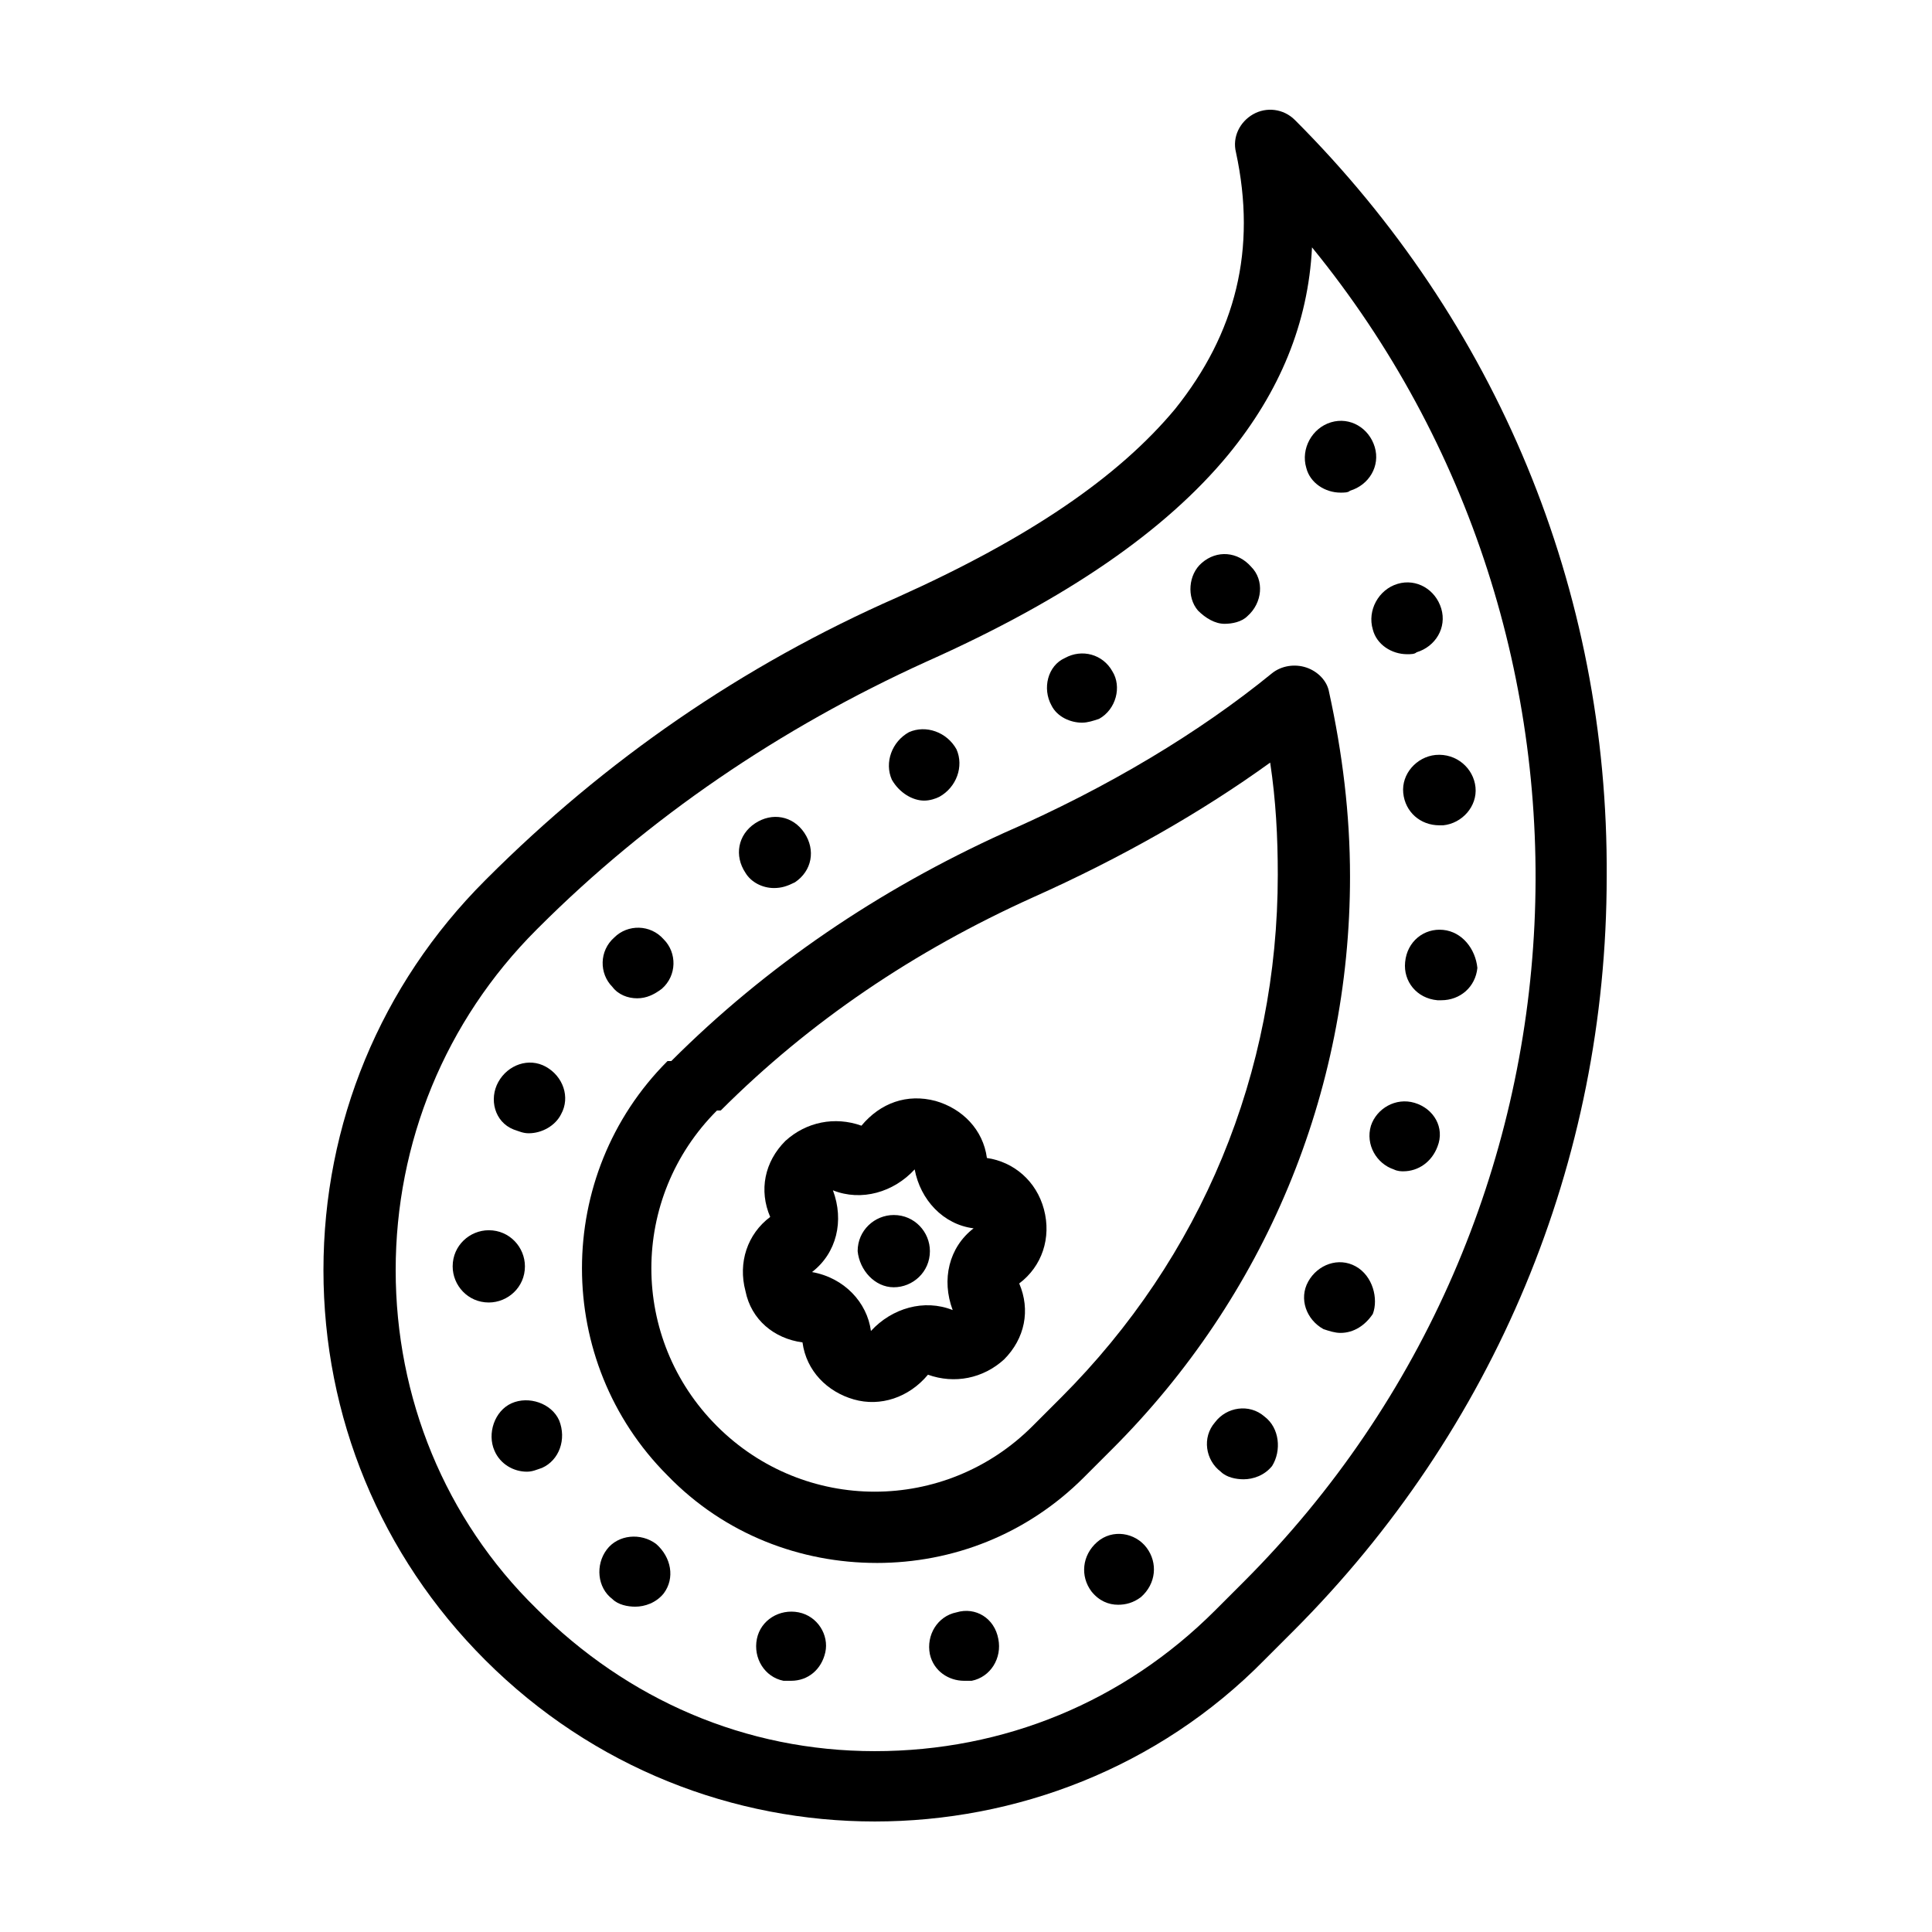 <?xml version="1.0" encoding="UTF-8"?>
<!-- Uploaded to: ICON Repo, www.iconrepo.com, Generator: ICON Repo Mixer Tools -->
<svg fill="#000000" width="800px" height="800px" version="1.1" viewBox="144 144 512 512" xmlns="http://www.w3.org/2000/svg">
 <g>
  <path d="m487.16 175.8c-3.023-3.023-7.559-3.527-11.082-1.512-3.527 2.016-5.543 6.047-4.535 10.078 5.543 25.695 0 47.863-16.121 68.016-15.113 18.137-38.793 34.258-73.555 49.879-41.312 18.137-77.586 43.328-108.82 74.562l-0.504 0.504c-27.711 27.711-42.824 64.488-42.824 103.28s15.113 75.57 42.824 103.28c28.719 28.719 66 42.824 103.28 42.824s75.066-14.105 103.28-42.824l7.559-7.559c53.402-53.402 83.129-124.44 83.129-200.01 0.5-76.078-29.223-147.12-82.629-200.52zm-201.02 394.48c-24.184-23.68-37.281-55.922-37.281-89.676s13.098-66 37.281-90.184l0.504-0.504c29.223-29.223 63.984-52.898 102.78-70.535 37.281-16.625 63.48-34.762 80.105-54.914 13.602-16.625 21.16-34.762 22.168-54.914 84.641 103.79 78.594 256.94-18.137 353.68l-7.559 7.559c-24.184 24.184-55.922 37.281-90.184 37.281-34.258-0.004-65.492-13.605-89.676-37.789z"/>
  <path d="m526.45 390.43c-5.039-0.504-9.574 3.023-10.078 8.566-0.504 5.039 3.023 9.574 8.566 10.078h1.008c5.039 0 9.07-3.527 9.574-8.566-0.504-5.039-4.031-9.574-9.07-10.078z"/>
  <path d="m280.09 443.32c1.512 0.504 2.519 1.008 4.031 1.008 3.527 0 7.055-2.016 8.566-5.039 2.519-4.535 0.504-10.078-4.031-12.594-4.535-2.519-10.078-0.504-12.594 4.031-2.523 4.535-1.012 10.582 4.027 12.594z"/>
  <path d="m524.44 344.07c-5.039 0.504-9.07 5.039-8.566 10.078 0.504 5.039 4.535 8.566 9.574 8.566h1.008c5.039-0.504 9.07-5.039 8.566-10.078-0.508-5.039-5.043-9.07-10.582-8.566z"/>
  <path d="m312.84 408.56c2.519 0 4.535-1.008 6.551-2.519 4.031-3.527 4.031-9.574 0.504-13.098-3.527-4.031-9.574-4.031-13.098-0.504-4.031 3.527-4.031 9.574-0.504 13.098 1.508 2.016 4.027 3.023 6.547 3.023z"/>
  <path d="m349.11 379.34c2.016 0 3.527-0.504 5.543-1.512 4.535-3.023 5.543-8.566 2.519-13.098-3.023-4.535-8.566-5.543-13.098-2.519-4.535 3.023-5.543 8.566-2.519 13.098 1.508 2.519 4.531 4.031 7.555 4.031z"/>
  <path d="m388.91 356.17c1.512 0 3.023-0.504 4.031-1.008 4.535-2.519 6.551-8.062 4.535-12.594-2.519-4.535-8.062-6.551-12.594-4.535-4.535 2.519-6.551 8.062-4.535 12.594 2.012 3.527 5.539 5.543 8.562 5.543z"/>
  <path d="m503.28 479.6c-4.535-2.519-10.078-0.504-12.594 4.031-2.519 4.535-0.504 10.078 4.031 12.594 1.512 0.504 3.023 1.008 4.535 1.008 3.527 0 6.551-2.016 8.566-5.039 1.504-4.031-0.008-10.074-4.539-12.594z"/>
  <path d="m434.76 552.65c-4.031 3.527-4.535 9.07-1.512 13.098 2.016 2.519 4.535 3.527 7.055 3.527 2.016 0 4.031-0.504 6.047-2.016 4.031-3.527 4.535-9.07 1.512-13.098-3.027-4.031-9.07-5.039-13.102-1.512z"/>
  <path d="m518.9 436.27c-5.039-1.512-10.078 1.512-11.586 6.047-1.512 5.039 1.512 10.078 6.047 11.586 1.008 0.504 2.016 0.504 2.519 0.504 4.031 0 7.559-2.519 9.07-6.551 2.008-5.035-1.012-10.074-6.051-11.586z"/>
  <path d="m479.1 519.4c-4.031-3.527-10.078-2.519-13.098 1.512-3.527 4.031-2.519 10.078 1.512 13.098 1.512 1.512 4.031 2.016 6.047 2.016 2.519 0 5.543-1.008 7.559-3.527 2.516-4.031 2.012-10.074-2.019-13.098z"/>
  <path d="m397.48 571.29c-5.039 1.008-8.062 6.047-7.055 11.082 1.008 4.535 5.039 7.055 9.07 7.055h2.016c5.039-1.008 8.062-6.047 7.055-11.082-1.012-5.543-6.051-8.566-11.086-7.055z"/>
  <path d="m317.88 553.16c-4.031-3.023-10.078-2.519-13.098 1.512-3.023 4.031-2.519 10.078 1.512 13.098 1.512 1.512 4.031 2.016 6.047 2.016 2.519 0 5.543-1.008 7.559-3.527 3.016-4.027 2.008-9.57-2.019-13.098z"/>
  <path d="m422.67 330.98c1.512 3.023 5.039 4.535 8.062 4.535 1.512 0 3.023-0.504 4.535-1.008 4.535-2.519 6.047-8.566 3.527-12.594-2.519-4.535-8.062-6.047-12.594-3.527-4.539 2.016-6.051 8.059-3.531 12.594z"/>
  <path d="m292.18 520.41c-2.016-4.535-8.062-6.551-12.594-4.535-4.535 2.016-6.551 8.062-4.535 12.594 1.512 3.527 5.039 5.543 8.566 5.543 1.512 0 2.519-0.504 4.031-1.008 4.531-2.016 6.547-7.559 4.531-12.594z"/>
  <path d="m355.66 571.29c-5.039-1.008-10.078 2.016-11.082 7.055-1.008 5.039 2.016 10.078 7.055 11.082h2.016c4.535 0 8.062-3.023 9.07-7.559 1-4.531-2.019-9.57-7.059-10.578z"/>
  <path d="m283.11 479.6c0-5.039-4.031-9.574-9.574-9.574-5.039 0-9.574 4.031-9.574 9.574 0 5.039 4.031 9.574 9.574 9.574 5.043-0.004 9.574-4.035 9.574-9.574z"/>
  <path d="m461.46 305.79c2.016 2.016 4.535 3.527 7.055 3.527 2.016 0 4.535-0.504 6.047-2.016 4.031-3.527 4.535-9.574 1.008-13.098-3.527-4.031-9.07-4.535-13.098-1.008-3.531 3.023-4.035 9.066-1.012 12.594z"/>
  <path d="m507.81 310.82c1.008 4.031 5.039 6.551 9.07 6.551 1.008 0 2.016 0 2.519-0.504 5.039-1.512 8.062-6.551 6.551-11.586-1.512-5.039-6.551-8.062-11.586-6.551-5.043 1.512-8.066 7.051-6.555 12.09z"/>
  <path d="m376.32 558.2c20.152 0 39.801-7.559 54.914-22.672l7.559-7.559c40.305-40.305 62.977-94.211 62.977-151.65 0-16.625-2.016-32.746-5.543-48.871-0.504-3.023-3.023-5.543-6.047-6.551-3.023-1.008-6.551-0.504-9.07 1.512-19.145 15.617-43.328 30.23-71.039 42.32-33.25 15.113-62.977 35.266-88.168 60.457l-1 0.004c-30.23 30.23-30.23 79.602 0 109.83 15.113 15.617 35.266 23.176 55.418 23.176zm-41.312-119.91c23.68-23.68 51.387-42.32 82.625-56.426 23.68-10.578 44.84-22.672 62.977-35.77 1.512 10.078 2.016 19.648 2.016 29.727 0 52.395-20.152 101.27-57.434 138.55l-7.559 7.559c-23.176 23.176-60.457 23.176-83.633 0s-23.176-60.457 0-83.633z"/>
  <path d="m356.67 499.75c1.008 7.559 6.551 13.098 13.602 15.113 7.055 2.016 14.609-0.504 19.648-6.551 7.055 2.519 14.609 1.008 20.152-4.031 5.543-5.543 7.055-13.098 4.031-20.152 6.047-4.535 8.566-12.09 6.551-19.648s-8.062-12.594-15.113-13.602c-1.008-7.559-6.551-13.098-13.602-15.113-7.559-2.016-14.609 0.504-19.648 6.551-7.055-2.519-14.609-1.008-20.152 4.031-5.543 5.543-7.055 13.098-4.031 20.152-6.047 4.535-8.566 12.09-6.551 19.648 1.508 7.555 7.555 12.594 15.113 13.602zm2.519-18.641c6.551-5.039 8.566-13.602 5.543-21.664 7.559 3.023 16.121 0.504 21.664-5.543 1.512 8.062 7.559 14.609 15.617 15.617-6.551 5.039-8.566 13.602-5.543 21.664-7.559-3.023-16.121-0.504-21.664 5.543-1.008-7.559-7.055-14.105-15.617-15.617z"/>
  <path d="m380.86 485.14c5.039 0 9.574-4.031 9.574-9.574 0-5.039-4.031-9.574-9.574-9.574-5.039 0-9.574 4.031-9.574 9.574 0.504 5.043 4.535 9.574 9.574 9.574z"/>
  <path d="m490.18 268c1.008 4.031 5.039 6.551 9.07 6.551 1.008 0 2.016 0 2.519-0.504 5.039-1.512 8.062-6.551 6.551-11.586-1.512-5.039-6.551-8.062-11.586-6.551-5.043 1.512-8.066 7.051-6.555 12.09z"/>
 </g>
</svg>